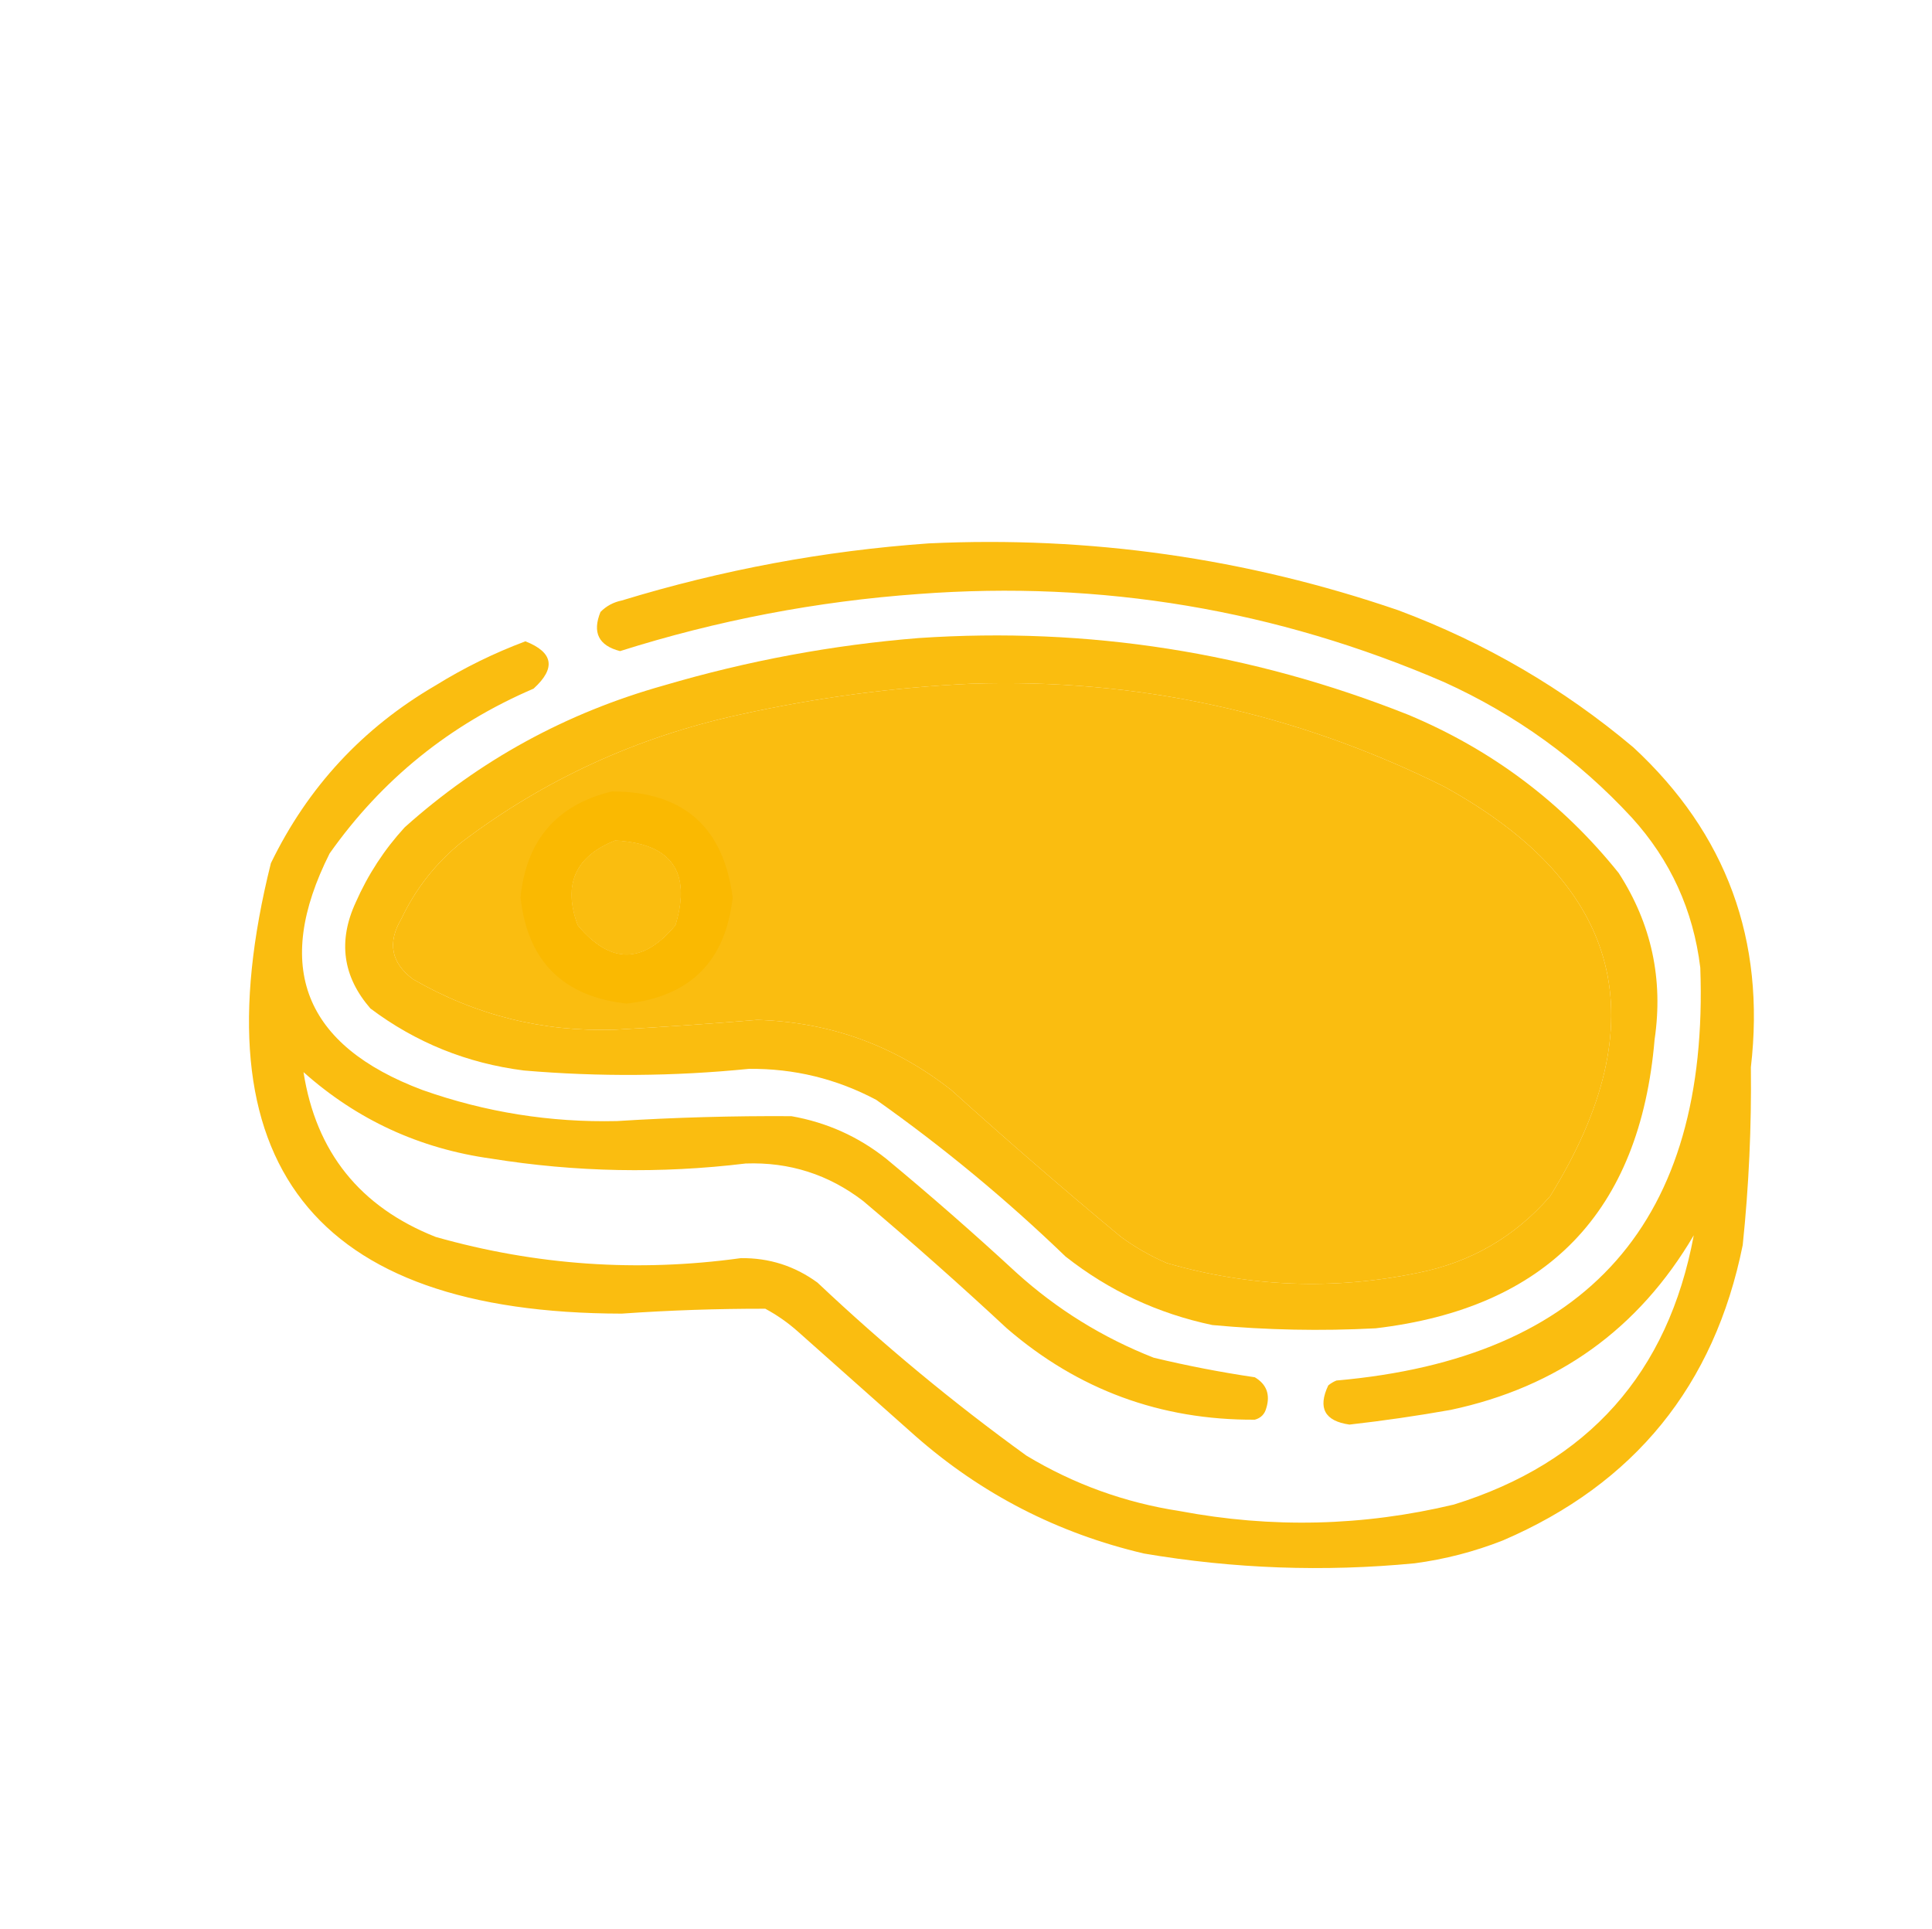 <svg xmlns="http://www.w3.org/2000/svg" xmlns:xlink="http://www.w3.org/1999/xlink" width="592px" height="591px" style="shape-rendering:geometricPrecision; text-rendering:geometricPrecision; image-rendering:optimizeQuality; fill-rule:evenodd; clip-rule:evenodd"><g><path style="opacity:0.936" fill="#fab900" d="M 284.5,166.5 C 333.836,164.167 381.836,171 428.5,187C 455.029,196.922 479.029,210.922 500.5,229C 529.025,255.419 541.025,288.086 536.5,327C 536.717,345.22 535.883,363.387 534,381.5C 525.326,424.508 500.826,454.675 460.5,472C 451.783,475.429 442.783,477.763 433.5,479C 405.689,481.679 378.022,480.679 350.5,476C 324.064,469.783 300.731,457.783 280.5,440C 268.5,429.333 256.5,418.667 244.5,408C 241.443,405.277 238.11,402.944 234.5,401C 219.828,400.976 205.161,401.476 190.5,402.5C 95.912,402.338 60.079,356.338 83,264.5C 94.29,241.21 111.123,223.043 133.5,210C 142.237,204.589 151.404,200.089 161,196.5C 169.567,199.89 170.4,204.723 163.5,211C 137.838,222.009 117.004,238.843 101,261.5C 83.58,296.169 93.08,320.336 129.5,334C 148.742,340.797 168.575,343.963 189,343.5C 206.824,342.385 224.657,341.885 242.5,342C 253.299,343.901 262.965,348.234 271.5,355C 285.129,366.294 298.463,377.961 311.5,390C 323.889,401.198 337.889,409.865 353.5,416C 363.745,418.464 374.079,420.464 384.5,422C 388.124,424.161 389.291,427.328 388,431.5C 387.5,433.333 386.333,434.5 384.5,435C 355.639,435.158 330.306,425.825 308.5,407C 294.131,393.628 279.464,380.628 264.5,368C 253.899,359.856 241.899,356.022 228.5,356.5C 202.417,359.663 176.417,359.163 150.5,355C 128.567,351.947 109.401,343.114 93,328.5C 96.815,352.993 110.315,369.826 133.5,379C 164.176,387.701 195.343,389.867 227,385.5C 235.678,385.393 243.512,387.893 250.5,393C 270.727,412.098 292.06,429.765 314.5,446C 329.019,454.756 344.686,460.423 361.5,463C 389.68,468.318 417.68,467.651 445.5,461C 486.651,448.19 511.151,420.69 519,378.5C 502.131,407.205 477.297,425.039 444.5,432C 434.215,433.826 423.881,435.326 413.5,436.5C 405.906,435.411 403.739,431.411 407,424.5C 407.75,423.874 408.584,423.374 409.5,423C 486.608,416.217 523.775,374.051 521,296.5C 518.857,278.885 511.857,263.552 500,250.5C 483.627,232.793 464.46,218.96 442.5,209C 391.112,186.8 337.445,177.8 281.5,182C 250.311,184.238 219.811,190.071 190,199.5C 183.437,197.822 181.437,193.822 184,187.5C 185.8,185.683 187.966,184.516 190.5,184C 221.308,174.59 252.642,168.757 284.5,166.5 Z M 297.5,209.5 C 348.56,207.811 396.894,218.311 442.5,241C 497.279,271.182 508.113,313.015 475,366.5C 464.221,378.929 450.721,386.762 434.5,390C 408.561,395.36 382.895,394.36 357.5,387C 352.508,384.839 347.841,382.172 343.5,379C 325.871,364.374 308.538,349.374 291.5,334C 274.102,320.31 254.268,313.143 232,312.5C 217.514,313.699 203.014,314.699 188.5,315.5C 166.279,316.226 145.612,311.059 126.5,300C 119.827,294.965 118.66,288.798 123,281.5C 127.358,272.305 133.525,264.472 141.5,258C 166.839,238.836 195.172,225.836 226.5,219C 250.041,213.767 273.708,210.6 297.5,209.5 Z M 188.5,257.5 C 205.785,258.43 211.952,267.097 207,283.5C 197,295.5 187,295.5 177,283.5C 172.404,271.031 176.237,262.364 188.5,257.5 Z"></path></g><g><path style="opacity:0.94" fill="#fab900" d="M 281.5,195.5 C 333.336,192.023 383.336,199.857 431.5,219C 457.183,229.742 478.683,245.909 496,267.5C 506.048,283.071 509.715,300.071 507,318.5C 502.515,371.317 474.015,400.817 421.5,407C 404.801,407.872 388.135,407.539 371.5,406C 354.817,402.49 339.817,395.49 326.5,385C 308.333,367.491 288.999,351.491 268.5,337C 256.312,330.536 243.312,327.37 229.5,327.5C 206.508,329.805 183.508,329.971 160.5,328C 143.082,325.784 127.416,319.451 113.5,309C 105.014,299.216 103.514,288.382 109,276.5C 112.756,267.98 117.756,260.313 124,253.5C 146.986,232.917 173.486,218.417 203.5,210C 229.142,202.451 255.142,197.618 281.5,195.5 Z M 297.5,209.5 C 273.708,210.6 250.041,213.767 226.5,219C 195.172,225.836 166.839,238.836 141.5,258C 133.525,264.472 127.358,272.305 123,281.5C 118.66,288.798 119.827,294.965 126.5,300C 145.612,311.059 166.279,316.226 188.5,315.5C 203.014,314.699 217.514,313.699 232,312.5C 254.268,313.143 274.102,320.31 291.5,334C 308.538,349.374 325.871,364.374 343.5,379C 347.841,382.172 352.508,384.839 357.5,387C 382.895,394.36 408.561,395.36 434.5,390C 450.721,386.762 464.221,378.929 475,366.5C 508.113,313.015 497.279,271.182 442.5,241C 396.894,218.311 348.56,207.811 297.5,209.5 Z M 188.5,257.5 C 176.237,262.364 172.404,271.031 177,283.5C 187,295.5 197,295.5 207,283.5C 211.952,267.097 205.785,258.43 188.5,257.5 Z"></path></g><g><path style="opacity:0.936" fill="#fab900" d="M 187.5,242.5 C 209.345,242.512 221.678,253.345 224.5,275C 222.334,294.499 211.501,305.333 192,307.5C 172.5,305.333 161.667,294.5 159.5,275C 161.247,257.432 170.58,246.599 187.5,242.5 Z M 188.5,257.5 C 176.237,262.364 172.404,271.031 177,283.5C 187,295.5 197,295.5 207,283.5C 211.952,267.097 205.785,258.43 188.5,257.5 Z"></path></g></svg>